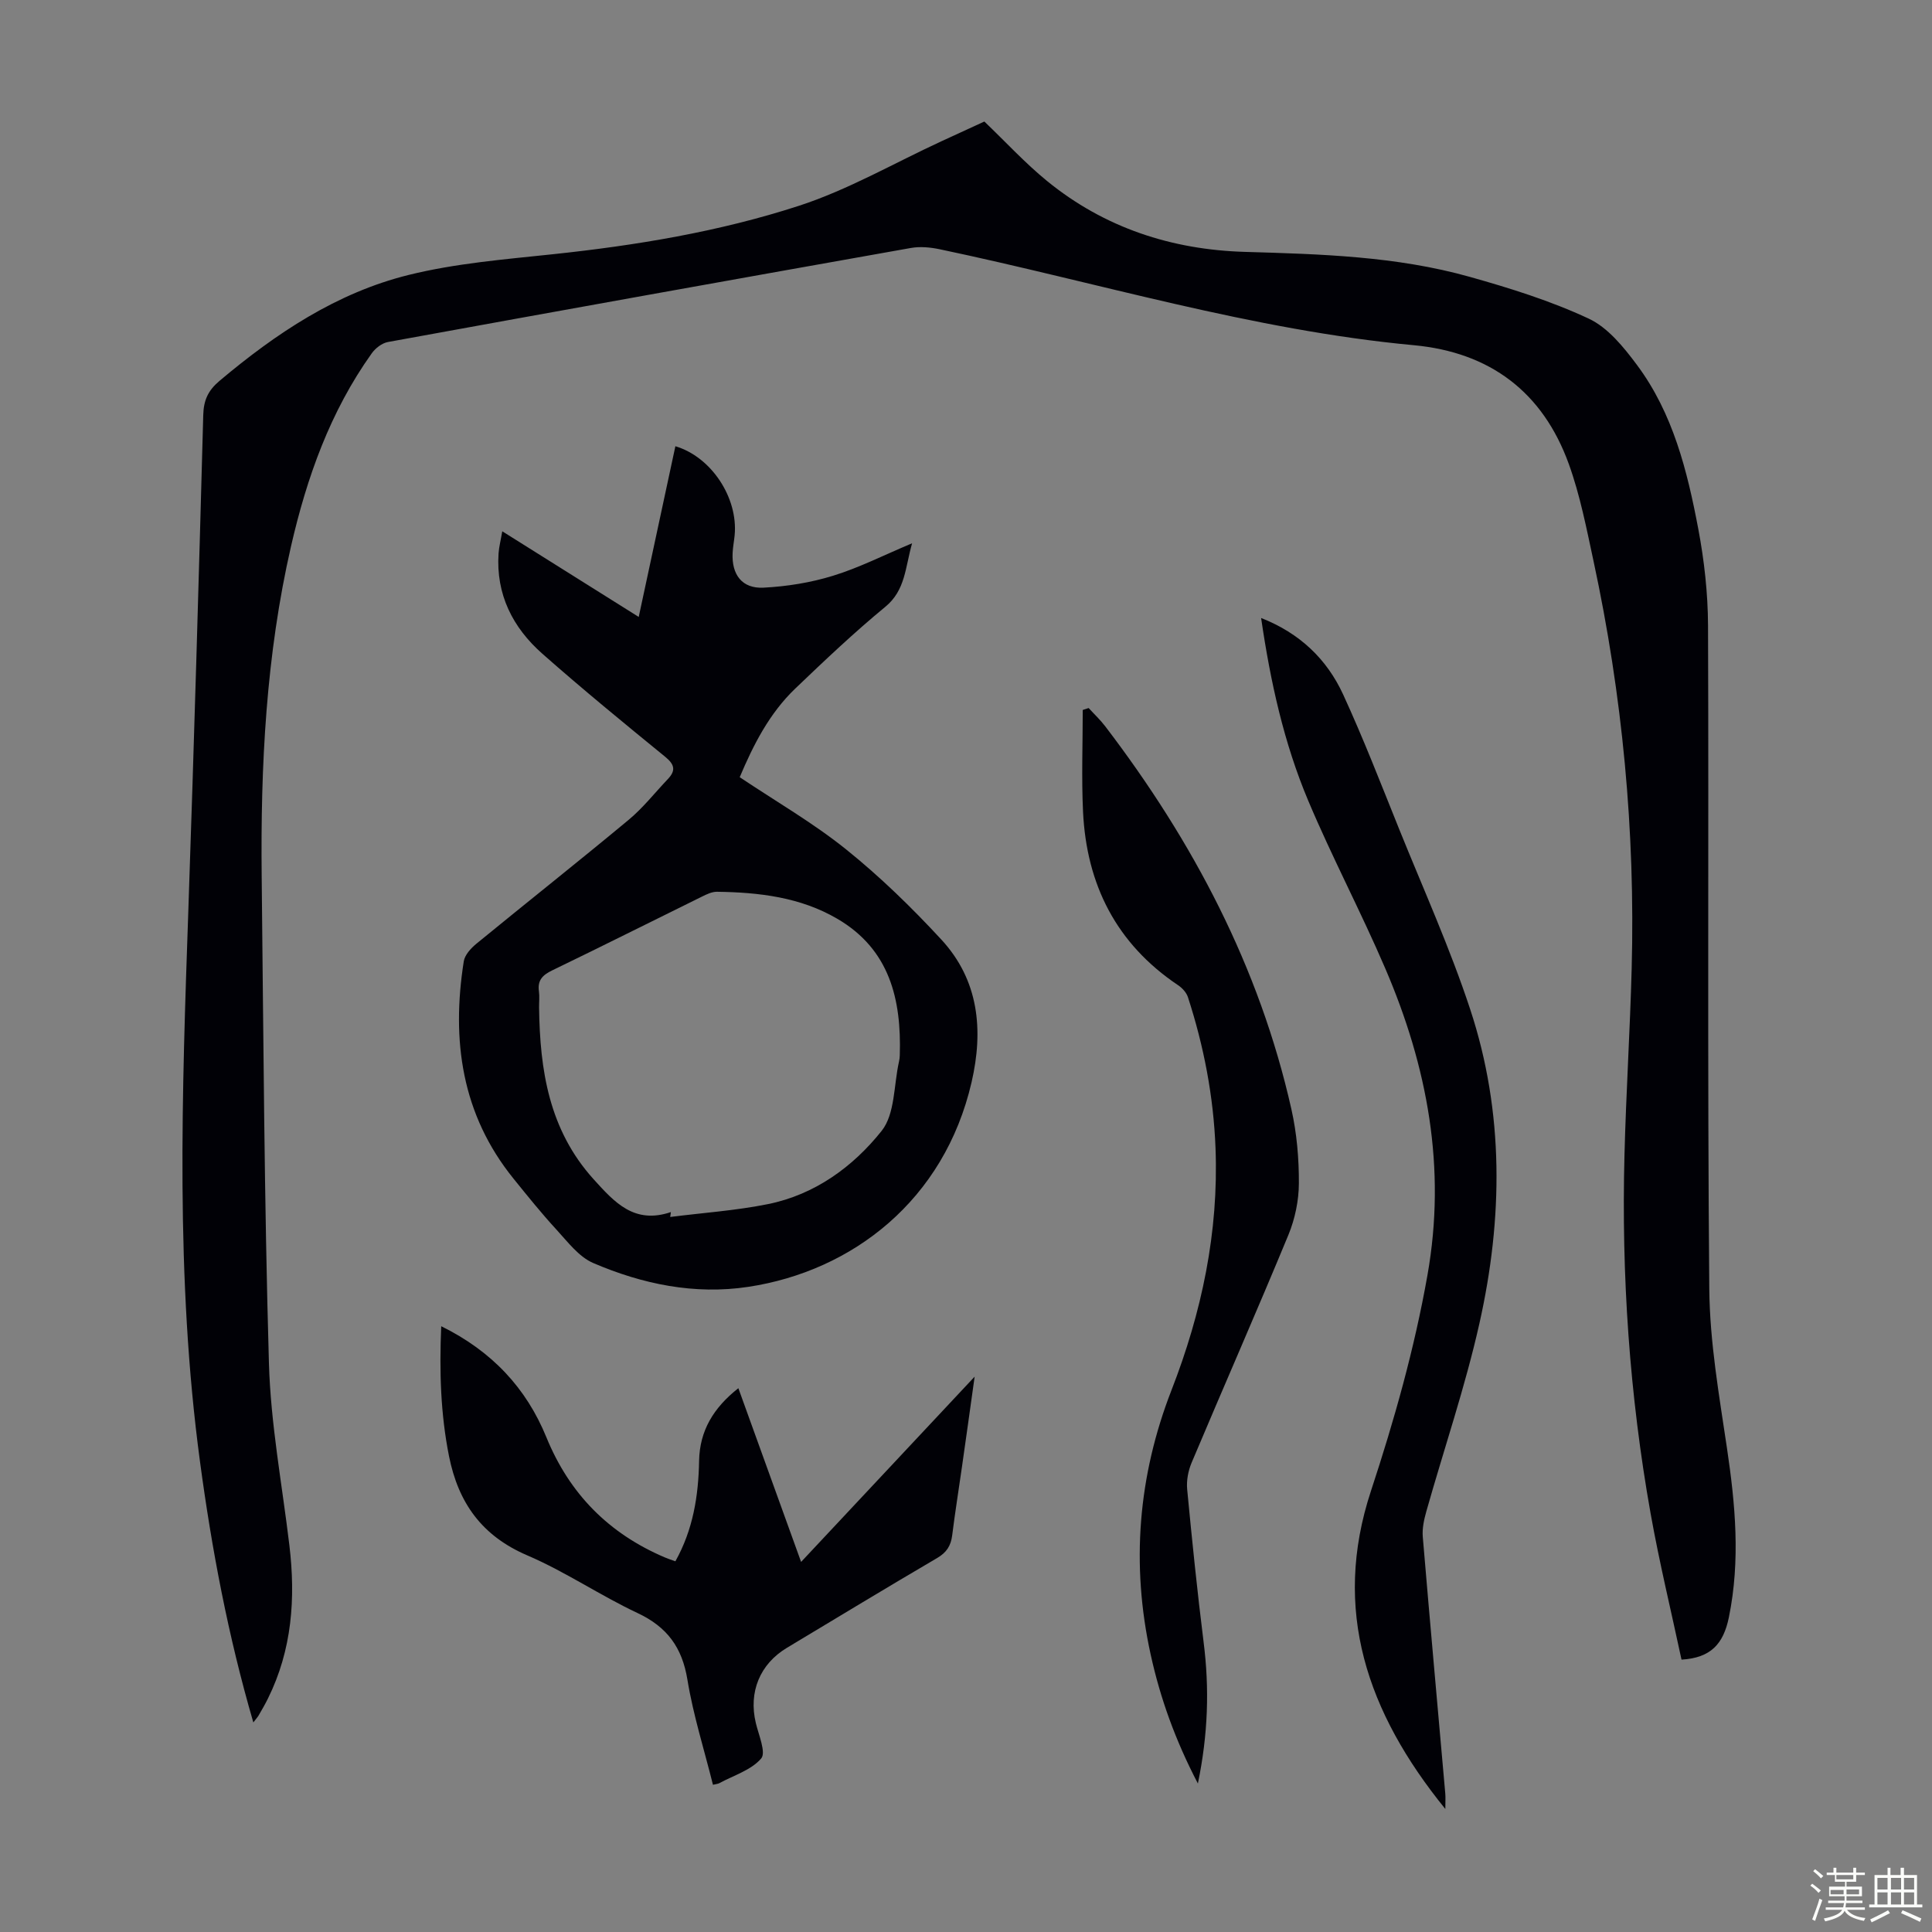<svg enable-background="new 0 0 400 400" viewBox="0 0 400 400" xmlns="http://www.w3.org/2000/svg"><rect x="0" y="0" width="400" height="400" fill="#808080" stroke="none"/><path d="m374.8 390.4.4-.4c.7.5 1.3 1 1.8 1.4l-.5.5c-.5-.6-1.1-1.1-1.7-1.5zm1 7.3-.6-.3c.5-1.4 1.1-2.8 1.5-4.3.2.1.4.2.6.3-.5 1.3-1 2.8-1.5 4.3zm-.4-10.3.4-.4c.4.3 1 .8 1.7 1.4l-.5.5c-.4-.5-1-1-1.6-1.5zm2.5.3h1.7v-1h.6v1h3.5v-1h.6v1h1.8v.5h-1.8v1.4h-2v1h3.2v2h-3.2v.9h3.3v.5h-3.4c0 .3-.1.6-.1.9h4v.5h-3.7c.7.9 1.9 1.5 3.8 1.7-.1.2-.2.4-.3.6-2.1-.4-3.5-1.1-4-2.1-.4 1-1.8 1.7-4 2.2-.1-.2-.2-.4-.3-.6 2.1-.4 3.4-1 3.8-1.8h-3.4v-.5h3.6c.1-.3.1-.6.2-.9h-3.3v-.5h3.4c0-.3 0-.6 0-.9h-3.2v-2h3.3v-1h-2.1v-1.4h-1.7v-.5zm1.1 3.5v1h2.7c0-.3 0-.4 0-.4 0-.1 0-.2 0-.2 0-.1 0-.2 0-.3h-2.7zm1.2-3v.9h3.5v-.9zm4.7 3h-2.6v.6.4h2.6z" fill="#fbfcfa"/><path d="m393.6 386.7h.6v1.5h2.7v6.1h1.1v.6h-11v-.6h1.1v-6.1h2.7v-1.5h.6v1.5h2.1v-1.5zm-2.7 8.8.4.6c-1.2.6-2.5 1.3-3.8 1.9-.1-.2-.2-.4-.3-.6 1.2-.6 2.5-1.2 3.7-1.9zm-2.2-6.7v2.4h2.1v-2.4zm0 3v2.5h2.1v-2.5zm2.8-3v2.4h2.1v-2.4zm0 3v2.5h2.1v-2.5zm6 6.1c-1.4-.7-2.7-1.3-3.9-1.8l.3-.6c1.5.6 2.7 1.2 3.9 1.7zm-1.2-9.1h-2.1v2.4h2.1zm-2.1 3v2.5h2.1v-2.5z" fill="#fbfcfa"/><g fill="#010106"><path d="m52.45 356.61c-5.24-18-8.61-35.88-11.04-53.97-5.14-38.13-3.72-76.39-2.4-114.66 1.17-34.01 2.15-68.03 3.07-102.04.08-3.07.99-5.08 3.36-7.08 11.68-9.83 24.28-18.26 39.18-21.94 9.7-2.4 19.83-3.22 29.81-4.28 17.28-1.83 34.43-4.66 50.91-10.01 10.24-3.32 19.76-8.86 29.61-13.4 3.04-1.4 6.08-2.8 8.85-4.07 4.42 4.23 8.44 8.61 13 12.33 11.87 9.67 25.76 14.21 40.94 14.66 15.68.46 31.36.89 46.56 5.17 8.37 2.35 16.77 4.98 24.61 8.64 3.98 1.85 7.25 5.9 10 9.59 7.47 10.02 10.43 21.95 12.7 33.95 1.24 6.56 1.99 13.32 2.02 19.99.17 45.79-.15 91.59.26 137.38.1 11 2.04 22.02 3.66 32.95 1.74 11.69 2.8 23.23.4 35.01-1.14 5.56-3.75 8.41-9.81 8.78-2.12-9.95-4.58-20.05-6.4-30.26-4.37-24.54-6.06-49.31-5.41-74.21.33-12.87 1.15-25.72 1.49-38.59.76-28.43-1.91-56.56-7.89-84.35-1.46-6.77-2.78-13.64-5.12-20.12-5.38-14.88-16.28-23.14-32.11-24.61-33.44-3.11-65.5-13.01-98.17-19.87-1.92-.4-4.03-.6-5.94-.26-36.11 6.41-72.2 12.89-108.27 19.47-1.23.22-2.6 1.28-3.35 2.34-8.6 12.04-13.45 25.7-16.72 39.96-5.16 22.51-6.32 45.4-6.07 68.4.37 33.58.53 67.17 1.5 100.73.36 12.59 2.73 25.12 4.23 37.67 1.32 10.99.56 21.67-4.44 31.76-.59 1.2-1.27 2.36-1.94 3.52-.21.35-.51.67-1.08 1.42z"/><path d="m103.99 110c9.51 5.97 18.66 11.71 28.25 17.73 2.59-12.06 5.09-23.69 7.59-35.34 7.44 2.2 13.01 10.66 12.27 18.43-.12 1.22-.36 2.44-.42 3.67-.22 4.49 1.96 7.41 6.4 7.18 4.84-.25 9.78-1.04 14.4-2.47 5.38-1.65 10.47-4.25 16.36-6.72-1.45 5.09-1.37 9.7-5.53 13.14-6.47 5.33-12.58 11.12-18.64 16.92-5.42 5.18-8.73 11.76-11.52 18.37 7.49 5.02 15.19 9.45 22.03 14.95 7.03 5.65 13.56 12.01 19.69 18.64 7.8 8.43 8.78 18.75 6.28 29.58-5.64 24.39-24.65 39.09-46.24 42.35-11.11 1.68-21.91-.56-32.1-4.94-2.99-1.29-5.29-4.4-7.63-6.94-3.1-3.37-5.98-6.96-8.86-10.52-10.76-13.31-12.88-28.65-10.3-45 .21-1.33 1.48-2.71 2.61-3.64 10.47-8.58 21.09-16.98 31.51-25.64 2.99-2.48 5.43-5.61 8.12-8.44 1.66-1.74 1.46-2.99-.51-4.6-8.58-7-17.16-14.03-25.46-21.36-6.14-5.42-9.63-12.29-9.07-20.76.1-1.39.46-2.77.77-4.59zm34.91 140.95c-.05.34-.09.68-.14 1.01 6.75-.86 13.58-1.32 20.23-2.66 9.71-1.96 17.61-7.72 23.54-15.16 2.79-3.5 2.5-9.46 3.59-14.31.1-.43.16-.89.17-1.33.36-11.57-2.07-21.93-12.94-28.28-7.66-4.48-16.23-5.47-24.91-5.59-1.05-.01-2.16.53-3.14 1.02-10.33 5.08-20.61 10.25-30.98 15.26-1.98.96-3.06 2.04-2.74 4.31.15 1.1.02 2.24.03 3.35.17 12.99 2.04 25.33 11.28 35.57 4.39 4.85 8.44 9.36 16.01 6.81z"/><path d="m91.35 274.58c10.52 5.18 17.62 12.82 21.78 23.01 4.79 11.72 12.93 19.92 24.5 24.85.7.3 1.42.53 2.2.81 3.67-6.56 4.78-13.55 4.91-20.78.11-6.26 2.99-11.01 8.13-15.06 4.36 12.08 8.6 23.82 12.99 35.97 11.92-12.73 23.58-25.18 35.93-38.36-.97 6.93-1.8 12.92-2.66 18.91-.66 4.65-1.41 9.29-1.99 13.95-.27 2.15-1.16 3.55-3.11 4.69-10.42 6.1-20.74 12.37-31.09 18.58-5.63 3.38-7.98 9.17-6.46 15.56.59 2.5 2.17 6.14 1.11 7.37-2.07 2.41-5.68 3.49-8.67 5.11-.28.15-.63.17-1.31.33-1.81-7.27-4.09-14.43-5.29-21.77-1.09-6.67-4.2-10.91-10.31-13.78-7.77-3.65-14.98-8.58-22.85-11.95-9.4-4.03-14.27-10.87-16.2-20.55-1.74-8.74-2.01-17.49-1.61-26.89z"/><path d="m299.24 374.53c-16.23-19.98-23.51-41.23-15.4-65.84 4.83-14.67 9-29.42 11.7-44.69 3.94-22.24-.01-43.18-8.73-63.48-5.02-11.7-11-22.99-15.94-34.71-5.05-11.97-7.84-24.64-9.77-37.86 8.01 3.14 13.61 8.52 16.98 15.83 4.2 9.13 7.83 18.52 11.59 27.85 5.01 12.42 10.55 24.68 14.73 37.37 7.04 21.35 6.77 43.28 1.9 64.99-2.95 13.16-7.34 25.99-11.01 38.99-.47 1.67-.86 3.49-.72 5.19 1.49 17.73 3.1 35.45 4.66 53.17.07.77.01 1.54.01 3.19z"/><path d="m248.01 369.26c-4.68-8.98-7.79-17.65-9.78-26.72-4.09-18.66-2.61-36.92 4.31-54.71 6.28-16.13 9.79-32.74 9.12-50.13-.41-10.69-2.41-21.09-5.71-31.24-.31-.96-1.18-1.91-2.05-2.49-12.79-8.58-18.95-20.83-19.67-35.93-.33-7-.06-14.04-.06-21.05.41-.13.81-.27 1.22-.4 1.15 1.26 2.41 2.44 3.44 3.79 18.18 23.83 31.92 49.84 38.54 79.27 1.12 4.98 1.57 10.21 1.55 15.32-.01 3.57-.8 7.37-2.16 10.68-6.53 15.8-13.42 31.45-20.06 47.21-.7 1.67-1.08 3.69-.91 5.48 1.01 10.58 2.09 21.15 3.41 31.69 1.2 9.51.94 18.94-1.19 29.23z"/></g></svg>